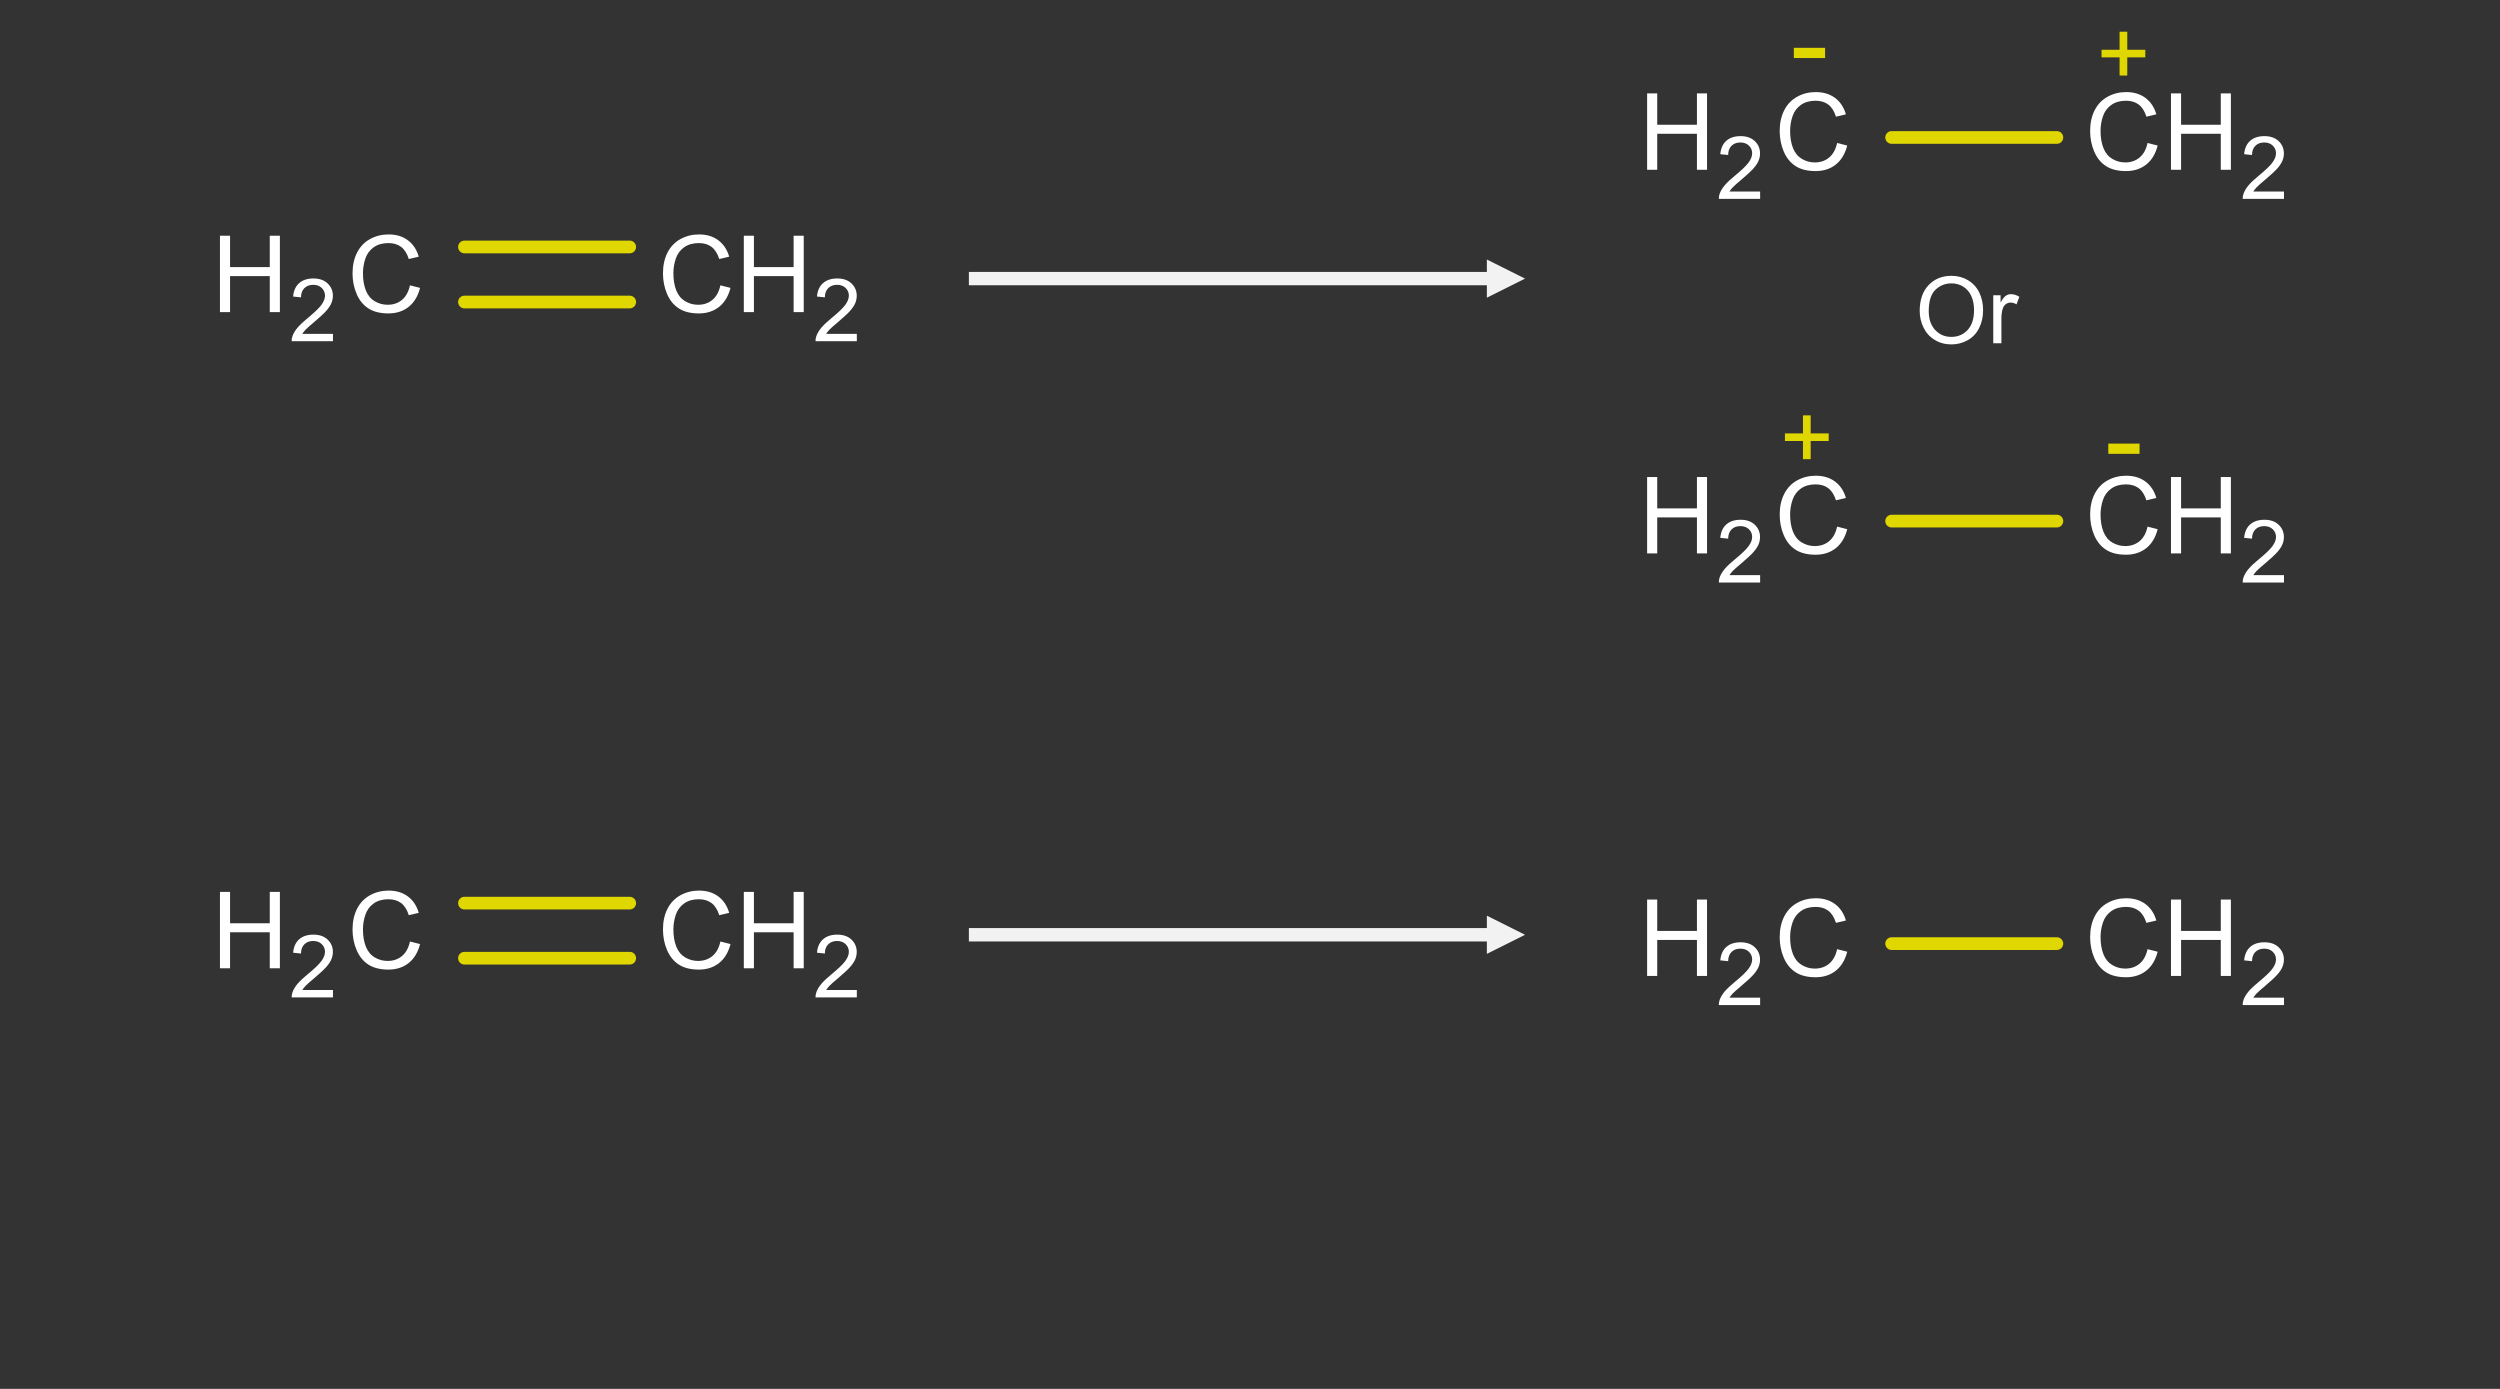 <?xml version="1.0" standalone="no"?>
<!DOCTYPE svg PUBLIC "-//W3C//DTD SVG 1.1//EN" "http://www.w3.org/Graphics/SVG/1.1/DTD/svg11.dtd">
<svg width="450px" height="250px" version="1.1" xmlns="http://www.w3.org/2000/svg" xmlns:xlink="http://www.w3.org/1999/xlink" xml:space="preserve" style="fill-rule:evenodd;clip-rule:evenodd;stroke-linecap:round;stroke-linejoin:bevel;stroke-miterlimit:1.414;">
    <rect width="100%" height="100%" fill="#333333" stroke="none"/>
    <g>
        <g id="Molecule">
            <g>
                <g>
                    <g>
                        <path d="M39.592,56.181L39.592,42.431L41.411,42.431L41.411,48.078L48.558,48.078L48.558,42.431L50.378,42.431L50.378,56.181L48.558,56.181L48.558,49.7L41.411,49.7L41.411,56.181L39.592,56.181Z" style="fill:white;fill-rule:nonzero;"/>
                    </g>
                    <g>
                        <path d="M59.935,60.092L59.935,61.419L52.499,61.419C52.489,61.087 52.542,60.767 52.66,60.46C52.849,59.954 53.153,59.455 53.569,58.964C53.986,58.473 54.589,57.905 55.377,57.26C56.599,56.258 57.425,55.464 57.855,54.878C58.285,54.292 58.5,53.738 58.5,53.216C58.5,52.669 58.304,52.207 57.913,51.831C57.521,51.455 57.011,51.267 56.382,51.267C55.717,51.267 55.185,51.467 54.786,51.866C54.387,52.265 54.185,52.817 54.18,53.523L52.76,53.377C52.857,52.319 53.223,51.511 53.857,50.956C54.492,50.401 55.343,50.124 56.413,50.124C57.492,50.124 58.346,50.423 58.976,51.022C59.605,51.62 59.919,52.362 59.919,53.247C59.919,53.697 59.827,54.14 59.643,54.575C59.459,55.009 59.153,55.467 58.726,55.948C58.299,56.429 57.589,57.089 56.597,57.928C55.768,58.624 55.236,59.096 55.001,59.344C54.765,59.592 54.571,59.841 54.417,60.092L59.935,60.092Z" style="fill:white;fill-rule:nonzero;"/>
                    </g>
                    <g>
                        <path d="M73.793,51.36L75.612,51.82C75.231,53.314 74.544,54.454 73.553,55.238C72.562,56.023 71.351,56.415 69.919,56.415C68.437,56.415 67.232,56.114 66.303,55.51C65.375,54.907 64.668,54.033 64.184,52.889C63.699,51.745 63.457,50.516 63.457,49.203C63.457,47.771 63.731,46.522 64.278,45.456C64.825,44.39 65.603,43.58 66.613,43.027C67.623,42.474 68.734,42.197 69.947,42.197C71.323,42.197 72.48,42.547 73.417,43.247C74.355,43.948 75.009,44.932 75.378,46.202L73.586,46.624C73.267,45.623 72.805,44.895 72.198,44.439C71.592,43.982 70.829,43.754 69.91,43.754C68.853,43.754 67.97,44.007 67.26,44.514C66.55,45.02 66.052,45.7 65.764,46.553C65.477,47.407 65.333,48.287 65.333,49.194C65.333,50.363 65.503,51.384 65.844,52.256C66.185,53.128 66.715,53.78 67.434,54.211C68.153,54.643 68.931,54.858 69.769,54.858C70.788,54.858 71.651,54.565 72.358,53.977C73.064,53.389 73.542,52.517 73.793,51.36Z" style="fill:white;fill-rule:nonzero;"/>
                    </g>
                    <g>
                        <path d="M129.67,51.36L131.49,51.82C131.108,53.314 130.422,54.454 129.431,55.238C128.44,56.023 127.229,56.415 125.797,56.415C124.315,56.415 123.11,56.114 122.181,55.51C121.253,54.907 120.546,54.033 120.062,52.889C119.577,51.745 119.335,50.516 119.335,49.203C119.335,47.771 119.608,46.522 120.155,45.456C120.703,44.39 121.481,43.58 122.491,43.027C123.501,42.474 124.612,42.197 125.825,42.197C127.201,42.197 128.357,42.547 129.295,43.247C130.233,43.948 130.886,44.932 131.255,46.202L129.464,46.624C129.145,45.623 128.682,44.895 128.076,44.439C127.469,43.982 126.707,43.754 125.787,43.754C124.731,43.754 123.848,44.007 123.138,44.514C122.428,45.02 121.93,45.7 121.642,46.553C121.354,47.407 121.211,48.287 121.211,49.194C121.211,50.363 121.381,51.384 121.722,52.256C122.062,53.128 122.592,53.78 123.311,54.211C124.03,54.643 124.809,54.858 125.647,54.858C126.666,54.858 127.529,54.565 128.235,53.977C128.942,53.389 129.42,52.517 129.67,51.36Z" style="fill:white;fill-rule:nonzero;"/>
                    </g>
                    <g>
                        <path d="M133.886,56.181L133.886,42.431L135.705,42.431L135.705,48.078L142.852,48.078L142.852,42.431L144.671,42.431L144.671,56.181L142.852,56.181L142.852,49.7L135.705,49.7L135.705,56.181L133.886,56.181Z" style="fill:white;fill-rule:nonzero;"/>
                    </g>
                    <g>
                        <path d="M154.229,60.092L154.229,61.419L146.793,61.419C146.783,61.087 146.836,60.767 146.954,60.46C147.143,59.954 147.446,59.455 147.863,58.964C148.28,58.473 148.883,57.905 149.67,57.26C150.893,56.258 151.719,55.464 152.149,54.878C152.579,54.292 152.794,53.738 152.794,53.216C152.794,52.669 152.598,52.207 152.207,51.831C151.815,51.455 151.305,51.267 150.676,51.267C150.011,51.267 149.479,51.467 149.08,51.866C148.68,52.265 148.478,52.817 148.473,53.523L147.054,53.377C147.151,52.319 147.517,51.511 148.151,50.956C148.785,50.401 149.637,50.124 150.706,50.124C151.786,50.124 152.64,50.423 153.269,51.022C153.899,51.62 154.213,52.362 154.213,53.247C154.213,53.697 154.121,54.14 153.937,54.575C153.753,55.009 153.447,55.467 153.02,55.948C152.593,56.429 151.883,57.089 150.891,57.928C150.062,58.624 149.53,59.096 149.294,59.344C149.059,59.592 148.865,59.841 148.711,60.092L154.229,60.092Z" style="fill:white;fill-rule:nonzero;"/>
                    </g>
                    <g>
                        <clipPath id="tag1">
                            <path d="M71.816,37.186C75.191,37.186 77.927,39.922 77.927,43.297L77.927,55.521C77.927,58.896 75.191,61.632 71.816,61.632L70.07,61.632C66.694,61.632 63.958,58.896 63.958,55.521L63.958,60.315C63.958,62.967 61.808,65.117 59.156,65.117L58.283,65.117C55.631,65.117 53.481,62.967 53.481,60.315L53.481,55.521C53.481,58.896 50.745,61.632 47.369,61.632L45.623,61.632C42.248,61.632 39.511,58.896 39.511,55.521L39.511,43.297C39.511,39.922 42.248,37.186 45.623,37.186L47.369,37.186C50.745,37.186 53.481,39.922 53.481,43.297L53.481,50.711C53.481,48.059 55.631,45.909 58.283,45.909L59.156,45.909C61.808,45.909 63.958,48.059 63.958,50.711L63.958,43.297C63.958,39.922 66.694,37.186 70.07,37.186L71.816,37.186ZM140.851,37.186C144.227,37.186 146.963,39.922 146.963,43.297L146.963,50.711C146.963,48.059 149.113,45.909 151.765,45.909L152.638,45.909C155.29,45.909 157.44,48.059 157.44,50.711L157.44,60.315C157.44,62.967 155.29,65.117 152.638,65.117L151.765,65.117C149.113,65.117 146.963,62.967 146.963,60.315L146.963,55.521C146.963,58.896 144.227,61.632 140.851,61.632L139.105,61.632C135.73,61.632 132.994,58.896 132.994,55.521C132.994,58.896 130.257,61.632 126.882,61.632L125.136,61.632C121.76,61.632 119.024,58.896 119.024,55.521L119.024,43.297C119.024,39.922 121.76,37.186 125.136,37.186L126.882,37.186C130.257,37.186 132.994,39.922 132.994,43.297C132.994,39.922 135.73,37.186 139.105,37.186L140.851,37.186ZM20.592,7.288L20.592,91.105L176.002,91.105L176.002,7.288L20.592,7.288Z"/>
                        </clipPath>
                        <g clip-path="url(#tag1)">
                            <path d="M83.606,44.453L113.346,44.453" style="fill:white;fill-rule:nonzero;stroke-width:2.29px;stroke:rgb(225,215,0);"/>
                        </g>
                        <clipPath id="tag2">
                            <path d="M71.816,37.186C75.191,37.186 77.927,39.922 77.927,43.297L77.927,55.521C77.927,58.896 75.191,61.632 71.816,61.632L70.07,61.632C66.694,61.632 63.958,58.896 63.958,55.521L63.958,60.315C63.958,62.967 61.808,65.117 59.156,65.117L58.283,65.117C55.631,65.117 53.481,62.967 53.481,60.315L53.481,55.521C53.481,58.896 50.745,61.632 47.369,61.632L45.623,61.632C42.248,61.632 39.511,58.896 39.511,55.521L39.511,43.297C39.511,39.922 42.248,37.186 45.623,37.186L47.369,37.186C50.745,37.186 53.481,39.922 53.481,43.297L53.481,50.711C53.481,48.059 55.631,45.909 58.283,45.909L59.156,45.909C61.808,45.909 63.958,48.059 63.958,50.711L63.958,43.297C63.958,39.922 66.694,37.186 70.07,37.186L71.816,37.186ZM140.851,37.186C144.227,37.186 146.963,39.922 146.963,43.297L146.963,50.711C146.963,48.059 149.113,45.909 151.765,45.909L152.638,45.909C155.29,45.909 157.44,48.059 157.44,50.711L157.44,60.315C157.44,62.967 155.29,65.117 152.638,65.117L151.765,65.117C149.113,65.117 146.963,62.967 146.963,60.315L146.963,55.521C146.963,58.896 144.227,61.632 140.851,61.632L139.105,61.632C135.73,61.632 132.994,58.896 132.994,55.521C132.994,58.896 130.257,61.632 126.882,61.632L125.136,61.632C121.76,61.632 119.024,58.896 119.024,55.521L119.024,43.297C119.024,39.922 121.76,37.186 125.136,37.186L126.882,37.186C130.257,37.186 132.994,39.922 132.994,43.297C132.994,39.922 135.73,37.186 139.105,37.186L140.851,37.186ZM20.592,7.288L20.592,91.105L176.002,91.105L176.002,7.288L20.592,7.288Z"/>
                        </clipPath>
                        <g clip-path="url(#tag2)">
                            <path d="M83.606,54.365L113.346,54.365" style="fill:white;fill-rule:nonzero;stroke-width:2.29px;stroke:rgb(225,215,0);"/>
                        </g>
                    </g>
                </g>
                <g>
                    <path d="M174.397,51.352L174.397,48.946L267.635,48.946L267.635,46.711L274.51,50.149L267.635,53.586L267.635,51.352L174.397,51.352Z" style="fill:rgb(242,242,242);"/>
                </g>
            </g>
            <g>
                <g>
                    <path d="M296.481,30.559L296.481,16.81L298.3,16.81L298.3,22.456L305.447,22.456L305.447,16.81L307.267,16.81L307.267,30.559L305.447,30.559L305.447,24.078L298.3,24.078L298.3,30.559L296.481,30.559Z" style="fill:white;fill-rule:nonzero;"/>
                </g>
                <g>
                    <path d="M316.824,34.47L316.824,35.798L309.388,35.798C309.378,35.465 309.431,35.145 309.549,34.838C309.738,34.332 310.041,33.833 310.458,33.342C310.875,32.851 311.478,32.283 312.266,31.639C313.488,30.636 314.314,29.842 314.744,29.256C315.174,28.67 315.389,28.116 315.389,27.595C315.389,27.047 315.193,26.585 314.802,26.209C314.41,25.833 313.9,25.645 313.271,25.645C312.606,25.645 312.074,25.845 311.675,26.244C311.276,26.643 311.074,27.195 311.068,27.901L309.649,27.756C309.746,26.697 310.112,25.89 310.746,25.335C311.381,24.78 312.232,24.502 313.301,24.502C314.381,24.502 315.235,24.801 315.864,25.4C316.494,25.998 316.808,26.74 316.808,27.625C316.808,28.075 316.716,28.518 316.532,28.953C316.348,29.388 316.042,29.845 315.615,30.326C315.188,30.807 314.478,31.467 313.486,32.306C312.657,33.002 312.125,33.474 311.89,33.722C311.654,33.97 311.46,34.219 311.306,34.47L316.824,34.47Z" style="fill:white;fill-rule:nonzero;"/>
                </g>
                <g>
                    <path d="M330.681,25.738L332.501,26.198C332.12,27.692 331.433,28.832 330.442,29.616C329.451,30.401 328.24,30.794 326.808,30.794C325.326,30.794 324.121,30.492 323.192,29.889C322.264,29.285 321.557,28.411 321.073,27.267C320.588,26.123 320.346,24.894 320.346,23.581C320.346,22.149 320.619,20.9 321.167,19.834C321.714,18.768 322.492,17.959 323.502,17.405C324.512,16.852 325.623,16.575 326.836,16.575C328.212,16.575 329.368,16.925 330.306,17.626C331.244,18.326 331.898,19.311 332.266,20.58L330.475,21.002C330.156,20.002 329.694,19.273 329.087,18.817C328.481,18.36 327.718,18.132 326.799,18.132C325.742,18.132 324.859,18.385 324.149,18.892C323.439,19.398 322.941,20.078 322.653,20.932C322.365,21.785 322.222,22.665 322.222,23.572C322.222,24.741 322.392,25.762 322.733,26.634C323.074,27.506 323.603,28.158 324.323,28.59C325.042,29.021 325.82,29.237 326.658,29.237C327.677,29.237 328.54,28.943 329.246,28.355C329.953,27.767 330.431,26.895 330.681,25.738Z" style="fill:white;fill-rule:nonzero;"/>
                </g>
                <g>
                    <path d="M386.559,25.738L388.379,26.198C387.997,27.692 387.311,28.832 386.32,29.616C385.329,30.401 384.118,30.794 382.686,30.794C381.204,30.794 379.999,30.492 379.07,29.889C378.142,29.285 377.435,28.411 376.951,27.267C376.466,26.123 376.224,24.894 376.224,23.581C376.224,22.149 376.497,20.9 377.044,19.834C377.591,18.768 378.37,17.959 379.38,17.405C380.389,16.852 381.501,16.575 382.714,16.575C384.089,16.575 385.246,16.925 386.184,17.626C387.122,18.326 387.775,19.311 388.144,20.58L386.353,21.002C386.034,20.002 385.571,19.273 384.965,18.817C384.358,18.36 383.595,18.132 382.676,18.132C381.62,18.132 380.736,18.385 380.027,18.892C379.317,19.398 378.818,20.078 378.531,20.932C378.243,21.785 378.099,22.665 378.099,23.572C378.099,24.741 378.27,25.762 378.611,26.634C378.951,27.506 379.481,28.158 380.2,28.59C380.919,29.021 381.698,29.237 382.536,29.237C383.555,29.237 384.418,28.943 385.124,28.355C385.831,27.767 386.309,26.895 386.559,25.738Z" style="fill:white;fill-rule:nonzero;"/>
                </g>
                <g>
                    <path d="M390.775,30.559L390.775,16.81L392.594,16.81L392.594,22.456L399.741,22.456L399.741,16.81L401.56,16.81L401.56,30.559L399.741,30.559L399.741,24.078L392.594,24.078L392.594,30.559L390.775,30.559Z" style="fill:white;fill-rule:nonzero;"/>
                </g>
                <g>
                    <path d="M411.117,34.47L411.117,35.798L403.682,35.798C403.671,35.465 403.725,35.145 403.843,34.838C404.032,34.332 404.335,33.833 404.752,33.342C405.169,32.851 405.771,32.283 406.559,31.639C407.782,30.636 408.608,29.842 409.038,29.256C409.468,28.67 409.682,28.116 409.682,27.595C409.682,27.047 409.487,26.585 409.095,26.209C408.704,25.833 408.194,25.645 407.565,25.645C406.899,25.645 406.367,25.845 405.968,26.244C405.569,26.643 405.367,27.195 405.362,27.901L403.943,27.756C404.04,26.697 404.406,25.89 405.04,25.335C405.674,24.78 406.526,24.502 407.595,24.502C408.675,24.502 409.529,24.801 410.158,25.4C410.787,25.998 411.102,26.74 411.102,27.625C411.102,28.075 411.01,28.518 410.826,28.953C410.642,29.388 410.336,29.845 409.909,30.326C409.482,30.807 408.772,31.467 407.779,32.306C406.951,33.002 406.419,33.474 406.183,33.722C405.948,33.97 405.754,34.219 405.6,34.47L411.117,34.47Z" style="fill:white;fill-rule:nonzero;"/>
                </g>
                <g>
                    <g>
                        <clipPath id="tag3">
                            <path d="M328.705,7.564C332.08,7.564 334.816,10.3 334.816,13.676L334.816,25.899C334.816,29.274 332.08,32.011 328.705,32.011L326.959,32.011C323.583,32.011 320.847,29.274 320.847,25.899L320.847,30.693C320.847,33.345 318.697,35.495 316.045,35.495L315.172,35.495C312.52,35.495 310.37,33.345 310.37,30.693L310.37,25.899C310.37,29.274 307.634,32.011 304.258,32.011L302.512,32.011C299.137,32.011 296.4,29.274 296.4,25.899L296.4,13.676C296.4,10.3 299.137,7.564 302.512,7.564L304.258,7.564C307.634,7.564 310.37,10.3 310.37,13.676L310.37,21.089C310.37,18.437 312.52,16.287 315.172,16.287L316.045,16.287C318.697,16.287 320.847,18.437 320.847,21.089L320.847,13.676C320.847,10.3 323.583,7.564 326.959,7.564L328.705,7.564ZM397.74,7.564C401.116,7.564 403.852,10.3 403.852,13.676L403.852,21.089C403.852,18.437 406.002,16.287 408.654,16.287L409.527,16.287C412.179,16.287 414.329,18.437 414.329,21.089L414.329,30.693C414.329,33.345 412.179,35.495 409.527,35.495L408.654,35.495C406.002,35.495 403.852,33.345 403.852,30.693L403.852,25.899C403.852,29.274 401.116,32.011 397.74,32.011L395.994,32.011C392.619,32.011 389.883,29.274 389.883,25.899C389.883,29.274 387.146,32.011 383.771,32.011L382.025,32.011C378.649,32.011 375.913,29.274 375.913,25.899L375.913,13.676C375.913,10.3 378.649,7.564 382.025,7.564L383.771,7.564C387.146,7.564 389.883,10.3 389.883,13.676C389.883,10.3 392.619,7.564 395.994,7.564L397.74,7.564ZM277.481,-22.334L277.481,61.483L432.891,61.483L432.891,-22.334L277.481,-22.334Z"/>
                        </clipPath>
                        <g clip-path="url(#tag3)">
                            <path d="M340.495,24.743L370.235,24.743" style="fill:white;fill-rule:nonzero;stroke-width:2.29px;stroke:rgb(225,215,0);"/>
                        </g>
                    </g>
                </g>
            </g>
            <g>
                <path d="M381.525,13.596L381.525,10.324L378.278,10.324L378.278,8.957L381.525,8.957L381.525,5.71L382.909,5.71L382.909,8.957L386.156,8.957L386.156,10.324L382.909,10.324L382.909,13.596L381.525,13.596Z" style="fill:rgb(225,215,0);fill-rule:nonzero;"/>
            </g>
            <g>
                <g>
                    <path d="M296.481,99.614L296.481,85.865L298.3,85.865L298.3,91.511L305.447,91.511L305.447,85.865L307.267,85.865L307.267,99.614L305.447,99.614L305.447,93.133L298.3,93.133L298.3,99.614L296.481,99.614Z" style="fill:white;fill-rule:nonzero;"/>
                </g>
                <g>
                    <path d="M316.824,103.525L316.824,104.853L309.388,104.853C309.378,104.52 309.431,104.2 309.549,103.894C309.738,103.387 310.041,102.888 310.458,102.397C310.875,101.906 311.478,101.338 312.266,100.694C313.488,99.691 314.314,98.897 314.744,98.311C315.174,97.725 315.389,97.171 315.389,96.65C315.389,96.102 315.193,95.641 314.802,95.264C314.41,94.888 313.9,94.701 313.271,94.701C312.606,94.701 312.074,94.9 311.675,95.299C311.276,95.698 311.074,96.251 311.068,96.957L309.649,96.811C309.746,95.752 310.112,94.945 310.746,94.39C311.381,93.835 312.232,93.557 313.301,93.557C314.381,93.557 315.235,93.856 315.864,94.455C316.494,95.053 316.808,95.795 316.808,96.68C316.808,97.13 316.716,97.573 316.532,98.008C316.348,98.443 316.042,98.901 315.615,99.381C315.188,99.862 314.478,100.522 313.486,101.361C312.657,102.057 312.125,102.529 311.89,102.777C311.654,103.025 311.46,103.275 311.306,103.525L316.824,103.525Z" style="fill:white;fill-rule:nonzero;"/>
                </g>
                <g>
                    <path d="M330.681,94.793L332.501,95.253C332.12,96.747 331.433,97.887 330.442,98.672C329.451,99.456 328.24,99.849 326.808,99.849C325.326,99.849 324.121,99.547 323.192,98.944C322.264,98.34 321.557,97.466 321.073,96.322C320.588,95.178 320.346,93.949 320.346,92.636C320.346,91.204 320.619,89.956 321.167,88.889C321.714,87.823 322.492,87.014 323.502,86.46C324.512,85.907 325.623,85.63 326.836,85.63C328.212,85.63 329.368,85.98 330.306,86.681C331.244,87.381 331.898,88.366 332.266,89.635L330.475,90.057C330.156,89.057 329.694,88.328 329.087,87.872C328.481,87.415 327.718,87.187 326.799,87.187C325.742,87.187 324.859,87.44 324.149,87.947C323.439,88.453 322.941,89.133 322.653,89.987C322.365,90.84 322.222,91.72 322.222,92.627C322.222,93.796 322.392,94.817 322.733,95.689C323.074,96.561 323.603,97.213 324.323,97.645C325.042,98.076 325.82,98.292 326.658,98.292C327.677,98.292 328.54,97.998 329.246,97.41C329.953,96.822 330.431,95.95 330.681,94.793Z" style="fill:white;fill-rule:nonzero;"/>
                </g>
                <g>
                    <path d="M386.559,94.793L388.379,95.253C387.997,96.747 387.311,97.887 386.32,98.672C385.329,99.456 384.118,99.849 382.686,99.849C381.204,99.849 379.999,99.547 379.07,98.944C378.142,98.34 377.435,97.466 376.951,96.322C376.466,95.178 376.224,93.949 376.224,92.636C376.224,91.204 376.497,89.956 377.044,88.889C377.591,87.823 378.37,87.014 379.38,86.46C380.389,85.907 381.501,85.63 382.714,85.63C384.089,85.63 385.246,85.98 386.184,86.681C387.122,87.381 387.775,88.366 388.144,89.635L386.353,90.057C386.034,89.057 385.571,88.328 384.965,87.872C384.358,87.415 383.595,87.187 382.676,87.187C381.62,87.187 380.736,87.44 380.027,87.947C379.317,88.453 378.818,89.133 378.531,89.987C378.243,90.84 378.099,91.72 378.099,92.627C378.099,93.796 378.27,94.817 378.611,95.689C378.951,96.561 379.481,97.213 380.2,97.645C380.919,98.076 381.698,98.292 382.536,98.292C383.555,98.292 384.418,97.998 385.124,97.41C385.831,96.822 386.309,95.95 386.559,94.793Z" style="fill:white;fill-rule:nonzero;"/>
                </g>
                <g>
                    <path d="M390.775,99.614L390.775,85.865L392.594,85.865L392.594,91.511L399.741,91.511L399.741,85.865L401.56,85.865L401.56,99.614L399.741,99.614L399.741,93.133L392.594,93.133L392.594,99.614L390.775,99.614Z" style="fill:white;fill-rule:nonzero;"/>
                </g>
                <g>
                    <path d="M411.117,103.525L411.117,104.853L403.682,104.853C403.671,104.52 403.725,104.2 403.843,103.894C404.032,103.387 404.335,102.888 404.752,102.397C405.169,101.906 405.771,101.338 406.559,100.694C407.782,99.691 408.608,98.897 409.038,98.311C409.468,97.725 409.682,97.171 409.682,96.65C409.682,96.102 409.487,95.641 409.095,95.264C408.704,94.888 408.194,94.701 407.565,94.701C406.899,94.701 406.367,94.9 405.968,95.299C405.569,95.698 405.367,96.251 405.362,96.957L403.943,96.811C404.04,95.752 404.406,94.945 405.04,94.39C405.674,93.835 406.526,93.557 407.595,93.557C408.675,93.557 409.529,93.856 410.158,94.455C410.787,95.053 411.102,95.795 411.102,96.68C411.102,97.13 411.01,97.573 410.826,98.008C410.642,98.443 410.336,98.901 409.909,99.381C409.482,99.862 408.772,100.522 407.779,101.361C406.951,102.057 406.419,102.529 406.183,102.777C405.948,103.025 405.754,103.275 405.6,103.525L411.117,103.525Z" style="fill:white;fill-rule:nonzero;"/>
                </g>
                <g>
                    <g>
                        <clipPath id="tag4">
                            <path d="M328.705,76.619C332.08,76.619 334.816,79.355 334.816,82.731L334.816,94.954C334.816,98.329 332.08,101.066 328.705,101.066L326.959,101.066C323.583,101.066 320.847,98.329 320.847,94.954L320.847,99.748C320.847,102.4 318.697,104.55 316.045,104.55L315.172,104.55C312.52,104.55 310.37,102.4 310.37,99.748L310.37,94.954C310.37,98.329 307.634,101.066 304.258,101.066L302.512,101.066C299.137,101.066 296.4,98.329 296.4,94.954L296.4,82.731C296.4,79.355 299.137,76.619 302.512,76.619L304.258,76.619C307.634,76.619 310.37,79.355 310.37,82.731L310.37,90.144C310.37,87.492 312.52,85.342 315.172,85.342L316.045,85.342C318.697,85.342 320.847,87.492 320.847,90.144L320.847,82.731C320.847,79.355 323.583,76.619 326.959,76.619L328.705,76.619ZM397.74,76.619C401.116,76.619 403.852,79.355 403.852,82.731L403.852,90.144C403.852,87.492 406.002,85.342 408.654,85.342L409.527,85.342C412.179,85.342 414.329,87.492 414.329,90.144L414.329,99.748C414.329,102.4 412.179,104.55 409.527,104.55L408.654,104.55C406.002,104.55 403.852,102.4 403.852,99.748L403.852,94.954C403.852,98.329 401.116,101.066 397.74,101.066L395.994,101.066C392.619,101.066 389.883,98.329 389.883,94.954C389.883,98.329 387.146,101.066 383.771,101.066L382.025,101.066C378.649,101.066 375.913,98.329 375.913,94.954L375.913,82.731C375.913,79.355 378.649,76.619 382.025,76.619L383.771,76.619C387.146,76.619 389.883,79.355 389.883,82.731C389.883,79.355 392.619,76.619 395.994,76.619L397.74,76.619ZM277.481,46.721L277.481,130.538L432.891,130.538L432.891,46.721L277.481,46.721Z"/>
                        </clipPath>
                        <g clip-path="url(#tag4)">
                            <path d="M340.495,93.798L370.235,93.798" style="fill:white;fill-rule:nonzero;stroke-width:2.29px;stroke:rgb(225,215,0);"/>
                        </g>
                    </g>
                </g>
            </g>
            <g>
                <path d="M324.536,82.651L324.536,79.379L321.289,79.379L321.289,78.012L324.536,78.012L324.536,74.765L325.92,74.765L325.92,78.012L329.167,78.012L329.167,79.379L325.92,79.379L325.92,82.651L324.536,82.651Z" style="fill:rgb(225,215,0);fill-rule:nonzero;"/>
            </g>
            <g>
                <rect x="379.494" y="79.848" width="5.625" height="1.841" style="fill:rgb(225,215,0);fill-rule:nonzero;"/>
            </g>
            <g>
                <path d="M345.546,55.979C345.546,53.998 346.078,52.448 347.142,51.328C348.205,50.208 349.578,49.647 351.259,49.647C352.361,49.647 353.354,49.91 354.238,50.437C355.122,50.963 355.796,51.697 356.26,52.638C356.724,53.579 356.956,54.647 356.956,55.84C356.956,57.05 356.712,58.133 356.224,59.087C355.735,60.042 355.044,60.765 354.148,61.256C353.253,61.747 352.287,61.993 351.251,61.993C350.128,61.993 349.125,61.721 348.24,61.179C347.356,60.636 346.686,59.896 346.23,58.957C345.774,58.019 345.546,57.026 345.546,55.979ZM347.174,56.003C347.174,57.441 347.561,58.573 348.334,59.401C349.107,60.228 350.077,60.642 351.243,60.642C352.431,60.642 353.409,60.224 354.177,59.389C354.945,58.553 355.328,57.368 355.328,55.832C355.328,54.861 355.164,54.013 354.836,53.289C354.508,52.565 354.028,52.003 353.396,51.605C352.764,51.206 352.054,51.006 351.268,51.006C350.15,51.006 349.188,51.39 348.383,52.158C347.577,52.926 347.174,54.207 347.174,56.003Z" style="fill:white;fill-rule:nonzero;"/>
                <path d="M358.787,61.789L358.787,53.147L360.105,53.147L360.105,54.457C360.442,53.844 360.752,53.44 361.037,53.244C361.322,53.049 361.635,52.951 361.977,52.951C362.471,52.951 362.973,53.109 363.483,53.423L362.978,54.782C362.62,54.571 362.262,54.465 361.904,54.465C361.584,54.465 361.296,54.561 361.041,54.754C360.786,54.947 360.605,55.214 360.496,55.556C360.333,56.076 360.252,56.646 360.252,57.264L360.252,61.789L358.787,61.789Z" style="fill:white;fill-rule:nonzero;"/>
            </g>
            <g>
                <rect x="322.89" y="8.606" width="5.625" height="1.841" style="fill:rgb(225,215,0);fill-rule:nonzero;"/>
            </g>
            <g id="Molecule1">
                <g>
                    <g>
                        <g>
                            <path d="M39.592,174.291L39.592,160.542L41.411,160.542L41.411,166.188L48.558,166.188L48.558,160.542L50.378,160.542L50.378,174.291L48.558,174.291L48.558,167.81L41.411,167.81L41.411,174.291L39.592,174.291Z" style="fill:white;fill-rule:nonzero;"/>
                        </g>
                        <g>
                            <path d="M59.935,178.202L59.935,179.53L52.499,179.53C52.489,179.197 52.542,178.877 52.66,178.571C52.849,178.064 53.153,177.565 53.569,177.074C53.986,176.583 54.589,176.015 55.377,175.371C56.599,174.368 57.425,173.574 57.855,172.988C58.285,172.402 58.5,171.848 58.5,171.327C58.5,170.779 58.304,170.318 57.913,169.942C57.521,169.565 57.011,169.377 56.382,169.377C55.717,169.377 55.185,169.577 54.786,169.976C54.387,170.375 54.185,170.928 54.18,171.634L52.76,171.488C52.857,170.429 53.223,169.622 53.857,169.067C54.492,168.512 55.343,168.234 56.413,168.234C57.492,168.234 58.346,168.533 58.976,169.132C59.605,169.73 59.919,170.472 59.919,171.357C59.919,171.807 59.827,172.25 59.643,172.685C59.459,173.12 59.153,173.578 58.726,174.058C58.299,174.539 57.589,175.199 56.597,176.038C55.768,176.734 55.236,177.206 55.001,177.454C54.765,177.702 54.571,177.952 54.417,178.202L59.935,178.202Z" style="fill:white;fill-rule:nonzero;"/>
                        </g>
                        <g>
                            <path d="M73.793,169.47L75.612,169.93C75.231,171.424 74.544,172.564 73.553,173.349C72.562,174.133 71.351,174.526 69.919,174.526C68.437,174.526 67.232,174.224 66.303,173.621C65.375,173.017 64.668,172.143 64.184,170.999C63.699,169.855 63.457,168.626 63.457,167.313C63.457,165.881 63.731,164.632 64.278,163.566C64.825,162.5 65.603,161.691 66.613,161.137C67.623,160.584 68.734,160.307 69.947,160.307C71.323,160.307 72.48,160.657 73.417,161.358C74.355,162.058 75.009,163.043 75.378,164.312L73.586,164.734C73.267,163.734 72.805,163.005 72.198,162.549C71.592,162.092 70.829,161.864 69.91,161.864C68.853,161.864 67.97,162.117 67.26,162.624C66.55,163.13 66.052,163.81 65.764,164.664C65.477,165.517 65.333,166.397 65.333,167.304C65.333,168.473 65.503,169.494 65.844,170.366C66.185,171.238 66.715,171.89 67.434,172.322C68.153,172.753 68.931,172.969 69.769,172.969C70.788,172.969 71.651,172.675 72.358,172.087C73.064,171.499 73.542,170.627 73.793,169.47Z" style="fill:white;fill-rule:nonzero;"/>
                        </g>
                        <g>
                            <path d="M129.67,169.47L131.49,169.93C131.108,171.424 130.422,172.564 129.431,173.349C128.44,174.133 127.229,174.526 125.797,174.526C124.315,174.526 123.11,174.224 122.181,173.621C121.253,173.017 120.546,172.143 120.062,170.999C119.577,169.855 119.335,168.626 119.335,167.313C119.335,165.881 119.608,164.632 120.155,163.566C120.703,162.5 121.481,161.691 122.491,161.137C123.501,160.584 124.612,160.307 125.825,160.307C127.201,160.307 128.357,160.657 129.295,161.358C130.233,162.058 130.886,163.043 131.255,164.312L129.464,164.734C129.145,163.734 128.682,163.005 128.076,162.549C127.469,162.092 126.707,161.864 125.787,161.864C124.731,161.864 123.848,162.117 123.138,162.624C122.428,163.13 121.93,163.81 121.642,164.664C121.354,165.517 121.211,166.397 121.211,167.304C121.211,168.473 121.381,169.494 121.722,170.366C122.062,171.238 122.592,171.89 123.311,172.322C124.03,172.753 124.809,172.969 125.647,172.969C126.666,172.969 127.529,172.675 128.235,172.087C128.942,171.499 129.42,170.627 129.67,169.47Z" style="fill:white;fill-rule:nonzero;"/>
                        </g>
                        <g>
                            <path d="M133.886,174.291L133.886,160.542L135.705,160.542L135.705,166.188L142.852,166.188L142.852,160.542L144.671,160.542L144.671,174.291L142.852,174.291L142.852,167.81L135.705,167.81L135.705,174.291L133.886,174.291Z" style="fill:white;fill-rule:nonzero;"/>
                        </g>
                        <g>
                            <path d="M154.229,178.202L154.229,179.53L146.793,179.53C146.783,179.197 146.836,178.877 146.954,178.571C147.143,178.064 147.446,177.565 147.863,177.074C148.28,176.583 148.883,176.015 149.67,175.371C150.893,174.368 151.719,173.574 152.149,172.988C152.579,172.402 152.794,171.848 152.794,171.327C152.794,170.779 152.598,170.318 152.207,169.942C151.815,169.565 151.305,169.377 150.676,169.377C150.011,169.377 149.479,169.577 149.08,169.976C148.68,170.375 148.478,170.928 148.473,171.634L147.054,171.488C147.151,170.429 147.517,169.622 148.151,169.067C148.785,168.512 149.637,168.234 150.706,168.234C151.786,168.234 152.64,168.533 153.269,169.132C153.899,169.73 154.213,170.472 154.213,171.357C154.213,171.807 154.121,172.25 153.937,172.685C153.753,173.12 153.447,173.578 153.02,174.058C152.593,174.539 151.883,175.199 150.891,176.038C150.062,176.734 149.53,177.206 149.294,177.454C149.059,177.702 148.865,177.952 148.711,178.202L154.229,178.202Z" style="fill:white;fill-rule:nonzero;"/>
                        </g>
                        <g>
                            <clipPath id="tag5">
                                <path d="M71.816,155.296C75.191,155.296 77.927,158.032 77.927,161.408L77.927,173.631C77.927,177.006 75.191,179.743 71.816,179.743L70.07,179.743C66.694,179.743 63.958,177.006 63.958,173.631L63.958,178.425C63.958,181.077 61.808,183.227 59.156,183.227L58.283,183.227C55.631,183.227 53.481,181.077 53.481,178.425L53.481,173.631C53.481,177.006 50.745,179.743 47.369,179.743L45.623,179.743C42.248,179.743 39.511,177.006 39.511,173.631L39.511,161.408C39.511,158.032 42.248,155.296 45.623,155.296L47.369,155.296C50.745,155.296 53.481,158.032 53.481,161.408L53.481,168.821C53.481,166.169 55.631,164.019 58.283,164.019L59.156,164.019C61.808,164.019 63.958,166.169 63.958,168.821L63.958,161.408C63.958,158.032 66.694,155.296 70.07,155.296L71.816,155.296ZM140.851,155.296C144.227,155.296 146.963,158.032 146.963,161.408L146.963,168.821C146.963,166.169 149.113,164.019 151.765,164.019L152.638,164.019C155.29,164.019 157.44,166.169 157.44,168.821L157.44,178.425C157.44,181.077 155.29,183.227 152.638,183.227L151.765,183.227C149.113,183.227 146.963,181.077 146.963,178.425L146.963,173.631C146.963,177.006 144.227,179.743 140.851,179.743L139.105,179.743C135.73,179.743 132.994,177.006 132.994,173.631C132.994,177.006 130.257,179.743 126.882,179.743L125.136,179.743C121.76,179.743 119.024,177.006 119.024,173.631L119.024,161.408C119.024,158.032 121.76,155.296 125.136,155.296L126.882,155.296C130.257,155.296 132.994,158.032 132.994,161.408C132.994,158.032 135.73,155.296 139.105,155.296L140.851,155.296ZM20.592,125.398L20.592,209.215L176.002,209.215L176.002,125.398L20.592,125.398Z"/>
                            </clipPath>
                            <g clip-path="url(#tag5)">
                                <path d="M83.606,162.563L113.346,162.563" style="fill:white;fill-rule:nonzero;stroke-width:2.29px;stroke:rgb(225,215,0);"/>
                            </g>
                            <clipPath id="tag6">
                                <path d="M71.816,155.296C75.191,155.296 77.927,158.032 77.927,161.408L77.927,173.631C77.927,177.006 75.191,179.743 71.816,179.743L70.07,179.743C66.694,179.743 63.958,177.006 63.958,173.631L63.958,178.425C63.958,181.077 61.808,183.227 59.156,183.227L58.283,183.227C55.631,183.227 53.481,181.077 53.481,178.425L53.481,173.631C53.481,177.006 50.745,179.743 47.369,179.743L45.623,179.743C42.248,179.743 39.511,177.006 39.511,173.631L39.511,161.408C39.511,158.032 42.248,155.296 45.623,155.296L47.369,155.296C50.745,155.296 53.481,158.032 53.481,161.408L53.481,168.821C53.481,166.169 55.631,164.019 58.283,164.019L59.156,164.019C61.808,164.019 63.958,166.169 63.958,168.821L63.958,161.408C63.958,158.032 66.694,155.296 70.07,155.296L71.816,155.296ZM140.851,155.296C144.227,155.296 146.963,158.032 146.963,161.408L146.963,168.821C146.963,166.169 149.113,164.019 151.765,164.019L152.638,164.019C155.29,164.019 157.44,166.169 157.44,168.821L157.44,178.425C157.44,181.077 155.29,183.227 152.638,183.227L151.765,183.227C149.113,183.227 146.963,181.077 146.963,178.425L146.963,173.631C146.963,177.006 144.227,179.743 140.851,179.743L139.105,179.743C135.73,179.743 132.994,177.006 132.994,173.631C132.994,177.006 130.257,179.743 126.882,179.743L125.136,179.743C121.76,179.743 119.024,177.006 119.024,173.631L119.024,161.408C119.024,158.032 121.76,155.296 125.136,155.296L126.882,155.296C130.257,155.296 132.994,158.032 132.994,161.408C132.994,158.032 135.73,155.296 139.105,155.296L140.851,155.296ZM20.592,125.398L20.592,209.215L176.002,209.215L176.002,125.398L20.592,125.398Z"/>
                            </clipPath>
                            <g clip-path="url(#tag6)">
                                <path d="M83.606,172.475L113.346,172.475" style="fill:white;fill-rule:nonzero;stroke-width:2.29px;stroke:rgb(225,215,0);"/>
                            </g>
                        </g>
                    </g>
                    <g>
                        <path d="M174.397,169.462L174.397,167.056L267.635,167.056L267.635,164.821L274.51,168.259L267.635,171.696L267.635,169.462L174.397,169.462Z" style="fill:rgb(242,242,242);"/>
                    </g>
                </g>
                <g>
                    <g>
                        <path d="M296.481,175.669L296.481,161.92L298.3,161.92L298.3,167.566L305.447,167.566L305.447,161.92L307.267,161.92L307.267,175.669L305.447,175.669L305.447,169.189L298.3,169.189L298.3,175.669L296.481,175.669Z" style="fill:white;fill-rule:nonzero;"/>
                    </g>
                    <g>
                        <path d="M316.824,179.58L316.824,180.908L309.388,180.908C309.378,180.575 309.431,180.256 309.549,179.949C309.738,179.442 310.041,178.943 310.458,178.452C310.875,177.961 311.478,177.393 312.266,176.749C313.488,175.746 314.314,174.952 314.744,174.366C315.174,173.78 315.389,173.227 315.389,172.705C315.389,172.157 315.193,171.696 314.802,171.32C314.41,170.944 313.9,170.756 313.271,170.756C312.606,170.756 312.074,170.955 311.675,171.354C311.276,171.753 311.074,172.306 311.068,173.012L309.649,172.866C309.746,171.807 310.112,171 310.746,170.445C311.381,169.89 312.232,169.612 313.301,169.612C314.381,169.612 315.235,169.912 315.864,170.51C316.494,171.109 316.808,171.85 316.808,172.735C316.808,173.186 316.716,173.628 316.532,174.063C316.348,174.498 316.042,174.956 315.615,175.437C315.188,175.917 314.478,176.577 313.486,177.416C312.657,178.112 312.125,178.584 311.89,178.832C311.654,179.08 311.46,179.33 311.306,179.58L316.824,179.58Z" style="fill:white;fill-rule:nonzero;"/>
                    </g>
                    <g>
                        <path d="M330.681,170.849L332.501,171.308C332.12,172.803 331.433,173.942 330.442,174.727C329.451,175.511 328.24,175.904 326.808,175.904C325.326,175.904 324.121,175.602 323.192,174.999C322.264,174.395 321.557,173.522 321.073,172.377C320.588,171.233 320.346,170.004 320.346,168.691C320.346,167.26 320.619,166.011 321.167,164.945C321.714,163.878 322.492,163.069 323.502,162.515C324.512,161.962 325.623,161.685 326.836,161.685C328.212,161.685 329.368,162.036 330.306,162.736C331.244,163.436 331.898,164.421 332.266,165.69L330.475,166.112C330.156,165.112 329.694,164.383 329.087,163.927C328.481,163.471 327.718,163.242 326.799,163.242C325.742,163.242 324.859,163.496 324.149,164.002C323.439,164.508 322.941,165.188 322.653,166.042C322.365,166.895 322.222,167.775 322.222,168.682C322.222,169.851 322.392,170.872 322.733,171.744C323.074,172.616 323.603,173.268 324.323,173.7C325.042,174.131 325.82,174.347 326.658,174.347C327.677,174.347 328.54,174.053 329.246,173.465C329.953,172.878 330.431,172.005 330.681,170.849Z" style="fill:white;fill-rule:nonzero;"/>
                    </g>
                    <g>
                        <path d="M386.559,170.849L388.379,171.308C387.997,172.803 387.311,173.942 386.32,174.727C385.329,175.511 384.118,175.904 382.686,175.904C381.204,175.904 379.999,175.602 379.07,174.999C378.142,174.395 377.435,173.522 376.951,172.377C376.466,171.233 376.224,170.004 376.224,168.691C376.224,167.26 376.497,166.011 377.044,164.945C377.591,163.878 378.37,163.069 379.38,162.515C380.389,161.962 381.501,161.685 382.714,161.685C384.089,161.685 385.246,162.036 386.184,162.736C387.122,163.436 387.775,164.421 388.144,165.69L386.353,166.112C386.034,165.112 385.571,164.383 384.965,163.927C384.358,163.471 383.595,163.242 382.676,163.242C381.62,163.242 380.736,163.496 380.027,164.002C379.317,164.508 378.818,165.188 378.531,166.042C378.243,166.895 378.099,167.775 378.099,168.682C378.099,169.851 378.27,170.872 378.611,171.744C378.951,172.616 379.481,173.268 380.2,173.7C380.919,174.131 381.698,174.347 382.536,174.347C383.555,174.347 384.418,174.053 385.124,173.465C385.831,172.878 386.309,172.005 386.559,170.849Z" style="fill:white;fill-rule:nonzero;"/>
                    </g>
                    <g>
                        <path d="M390.775,175.669L390.775,161.92L392.594,161.92L392.594,167.566L399.741,167.566L399.741,161.92L401.56,161.92L401.56,175.669L399.741,175.669L399.741,169.189L392.594,169.189L392.594,175.669L390.775,175.669Z" style="fill:white;fill-rule:nonzero;"/>
                    </g>
                    <g>
                        <path d="M411.117,179.58L411.117,180.908L403.682,180.908C403.671,180.575 403.725,180.256 403.843,179.949C404.032,179.442 404.335,178.943 404.752,178.452C405.169,177.961 405.771,177.393 406.559,176.749C407.782,175.746 408.608,174.952 409.038,174.366C409.468,173.78 409.682,173.227 409.682,172.705C409.682,172.157 409.487,171.696 409.095,171.32C408.704,170.944 408.194,170.756 407.565,170.756C406.899,170.756 406.367,170.955 405.968,171.354C405.569,171.753 405.367,172.306 405.362,173.012L403.943,172.866C404.04,171.807 404.406,171 405.04,170.445C405.674,169.89 406.526,169.612 407.595,169.612C408.675,169.612 409.529,169.912 410.158,170.51C410.787,171.109 411.102,171.85 411.102,172.735C411.102,173.186 411.01,173.628 410.826,174.063C410.642,174.498 410.336,174.956 409.909,175.437C409.482,175.917 408.772,176.577 407.779,177.416C406.951,178.112 406.419,178.584 406.183,178.832C405.948,179.08 405.754,179.33 405.6,179.58L411.117,179.58Z" style="fill:white;fill-rule:nonzero;"/>
                    </g>
                    <g>
                        <g>
                            <clipPath id="tag7">
                                <path d="M328.705,152.674C332.08,152.674 334.816,155.41 334.816,158.786L334.816,171.009C334.816,174.384 332.08,177.121 328.705,177.121L326.959,177.121C323.583,177.121 320.847,174.384 320.847,171.009L320.847,175.803C320.847,178.456 318.697,180.605 316.045,180.605L315.172,180.605C312.52,180.605 310.37,178.456 310.37,175.803L310.37,171.009C310.37,174.384 307.634,177.121 304.258,177.121L302.512,177.121C299.137,177.121 296.4,174.384 296.4,171.009L296.4,158.786C296.4,155.41 299.137,152.674 302.512,152.674L304.258,152.674C307.634,152.674 310.37,155.41 310.37,158.786L310.37,166.199C310.37,163.547 312.52,161.397 315.172,161.397L316.045,161.397C318.697,161.397 320.847,163.547 320.847,166.199L320.847,158.786C320.847,155.41 323.583,152.674 326.959,152.674L328.705,152.674ZM397.74,152.674C401.116,152.674 403.852,155.41 403.852,158.786L403.852,166.199C403.852,163.547 406.002,161.397 408.654,161.397L409.527,161.397C412.179,161.397 414.329,163.547 414.329,166.199L414.329,175.803C414.329,178.456 412.179,180.605 409.527,180.605L408.654,180.605C406.002,180.605 403.852,178.456 403.852,175.803L403.852,171.009C403.852,174.384 401.116,177.121 397.74,177.121L395.994,177.121C392.619,177.121 389.883,174.384 389.883,171.009C389.883,174.384 387.146,177.121 383.771,177.121L382.025,177.121C378.649,177.121 375.913,174.384 375.913,171.009L375.913,158.786C375.913,155.41 378.649,152.674 382.025,152.674L383.771,152.674C387.146,152.674 389.883,155.41 389.883,158.786C389.883,155.41 392.619,152.674 395.994,152.674L397.74,152.674ZM277.481,122.776L277.481,206.593L432.891,206.593L432.891,122.776L277.481,122.776Z"/>
                            </clipPath>
                            <g clip-path="url(#tag7)">
                                <path d="M340.495,169.853L370.235,169.853" style="fill:white;fill-rule:nonzero;stroke-width:2.29px;stroke:rgb(225,215,0);"/>
                            </g>
                        </g>
                    </g>
                </g>
            </g>
        </g>
    </g>
</svg>
